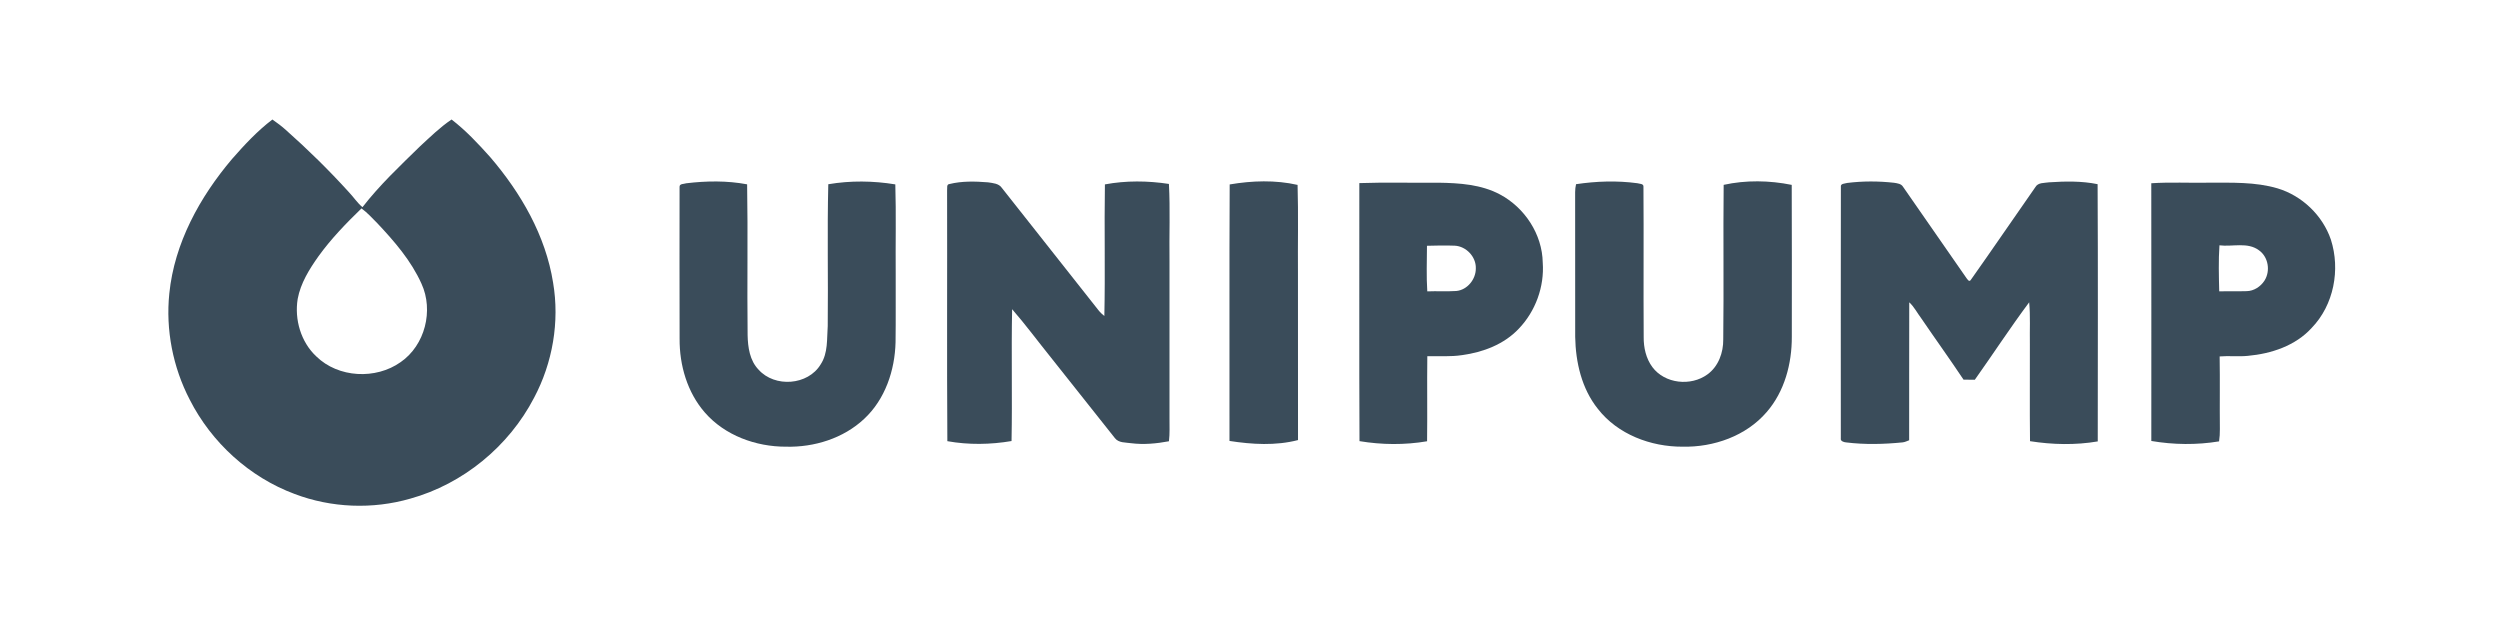 <?xml version="1.0" encoding="UTF-8"?>
<svg width="400" height="100" version="1.1" viewBox="0 0 400 100" xml:space="preserve" xmlns="http://www.w3.org/2000/svg"><g transform="matrix(.247 0 0 .247 -46.448 15.79)"><g transform="matrix(1.171 0 0 1.171 259.18 -259.06)"><g id="#3a4c5aff" fill="#3a4c5a"><path d="m67.62 254.59c6.86-7.83 14.01-15.52 22.32-21.84 2.59 1.82 5.15 3.69 7.49 5.82 12.17 10.8 23.81 22.22 34.74 34.27 2.62 2.73 4.68 5.98 7.6 8.41 9.47-12.23 20.78-22.87 31.82-33.65 5.62-5.17 11.1-10.57 17.46-14.85 7.91 6.06 14.75 13.39 21.38 20.8 16.99 19.8 30.66 43.41 34.79 69.46 3.66 21.62-0.26 44.35-10.53 63.68-13.95 26.85-39.25 47.66-68.43 55.78-20.89 6.03-43.71 5.14-64.03-2.58-24.97-9.29-45.97-28.44-58.01-52.16-9.32-17.95-13.37-38.62-11.3-58.75 2.8-27.84 16.85-53.33 34.7-74.39m71.6 27.34c-8.53 8.27-16.84 16.84-23.8 26.5-5.06 7.14-9.88 14.84-11.49 23.57-1.84 11.41 1.76 23.8 10.28 31.78 12.19 11.92 32.95 12.95 46.7 3.16 13.48-9.32 18.31-28.57 11.51-43.35-5.72-12.75-14.99-23.44-24.49-33.52-2.81-2.81-5.47-5.81-8.71-8.14z"/><path d="m318.92 268.02c11.14-1.34 22.56-1.5 33.63 0.59 0.48 27.79-0.06 55.6 0.27 83.39 0.15 6.75 1.15 14.03 6.05 19.12 8.96 10.03 27.35 8.74 34.36-2.91 4.15-6.31 3.38-14.06 3.91-21.21 0.3-26.14-0.33-52.31 0.31-78.44 12.23-2.09 24.85-1.92 37.08 0.08 0.49 16.44 0.07 32.91 0.21 49.36-0.05 12.65 0.1 25.3-0.08 37.94-0.37 15.54-5.75 31.6-17.33 42.38-11.53 10.83-27.7 15.83-43.34 15.42-16.6 0.02-33.75-6.19-44.82-18.9-9.73-11.15-14.07-26.17-13.97-40.79-0.08-27.98-0.05-55.97-0.02-83.95-0.17-1.96 2.49-1.62 3.74-2.08z"/><path d="m464.44 268.45c6.95-1.72 14.25-1.51 21.35-0.95 2.69 0.43 5.96 0.58 7.65 3.05 17.9 22.75 35.92 45.4 53.82 68.15 0.84 1.03 1.86 1.89 2.9 2.73 0.54-24.25-0.09-48.53 0.31-72.78 11.66-2.18 23.7-2.05 35.41-0.26 0.76 14.18 0.11 28.41 0.32 42.61-0.01 29 0.01 58 0 87-0.03 4.24 0.22 8.51-0.31 12.74-6.9 1.3-13.98 1.96-20.97 1.07-3.04-0.46-6.83-0.09-8.92-2.81-11.81-14.84-23.56-29.75-35.38-44.58-7.18-8.9-13.98-18.12-21.48-26.74-0.5 24.3 0.15 48.63-0.32 72.94-11.73 1.99-23.79 2.17-35.51 0.07-0.3-46.24-0.02-92.49-0.14-138.73 0.2-1.14-0.46-3.36 1.27-3.51z"/><path d="m619.49 268.67c12.36-2.11 25.28-2.54 37.56 0.25 0.49 16.35 0.07 32.72 0.21 49.08 0.02 30.69-0.03 61.39 0.03 92.08-12.34 3.2-25.42 2.41-37.91 0.48 0.08-47.3-0.14-94.6 0.11-141.89z"/><path d="m811.09 268.53c11.2-1.67 22.64-2.05 33.89-0.54 1.16 0.38 3.63 0.15 3.4 2.04 0.21 27.67-0.06 55.36 0.13 83.03-0.07 5.84 1.28 11.89 4.8 16.64 6.89 9.26 21.32 10.74 30.47 4.05 6.07-4.38 8.84-12.07 8.74-19.36 0.36-28.5-0.08-57 0.23-85.5 12.31-2.7 25.32-2.48 37.65 0.02 0.14 28.02 0.04 56.05 0.05 84.08 0.05 14.83-4.02 30.2-13.89 41.58-11.39 13.28-29.37 19.54-46.56 19.17-17.54 0.07-35.84-6.79-46.82-20.9-8.97-11.18-12.32-25.77-12.56-39.85-0.02-26.68 0.02-53.36-0.03-80.04-0.02-1.49 0.2-2.97 0.5-4.42z"/><path d="m961.04 267.85c8.62-1.09 17.37-1.06 26.01-0.1 1.79 0.3 3.93 0.5 4.96 2.26 11.62 16.71 23.22 33.45 34.85 50.17 0.55 0.68 1.66 2.81 2.59 1.31 12.04-17.01 23.77-34.24 35.72-51.32 1.48-2.68 4.99-2.24 7.6-2.68 8.94-0.58 18.02-0.78 26.84 1.03 0.26 47.43 0.1 94.87 0.08 142.3-12.36 2.11-25.11 1.81-37.47-0.13-0.21-17.89-0.02-35.79-0.08-53.69-0.14-7.71 0.33-15.45-0.38-23.14-10.44 13.98-19.98 28.63-30.08 42.86-2.09 0.01-4.17 0-6.24-0.07-7.6-11.41-15.62-22.53-23.34-33.86-2.24-2.96-3.93-6.39-6.69-8.92-0.1 25.44 0.01 50.88-0.05 76.31-1.19 0.45-2.34 1.03-3.59 1.17-10.41 1.04-20.94 1.31-31.34 0.01-1.23-0.11-3.22-0.68-2.87-2.3-0.01-46.35-0.06-92.71 0.03-139.05-0.31-1.92 2.24-1.77 3.45-2.16z"/><path d="m691.21 267.93c14.59-0.52 29.2-0.06 43.8-0.22 11.52 0.17 23.53 0.94 33.92 6.45 13.75 7.3 23.49 22.06 23.74 37.77 0.95 13.32-4 26.88-13.23 36.52-8.13 8.66-19.79 13.06-31.35 14.63-6.39 0.98-12.85 0.47-19.27 0.61-0.2 15.68 0.08 31.37-0.13 47.05-12.33 2.11-25.06 1.98-37.39-0.07-0.22-47.57-0.03-95.16-0.09-142.74m37.42 34.67c-0.04 8.4-0.37 16.83 0.17 25.22 5.34-0.23 10.69 0.15 16.04-0.21 6.14-0.57 10.93-6.55 10.81-12.61 0.15-6.33-5.34-12.12-11.63-12.45-5.13-0.19-10.26-0.1-15.39 0.05z"/><path d="m1129.3 268.01c10.52-0.69 21.1-0.12 31.66-0.31 12.77 0.03 25.84-0.52 38.24 3.15 13.53 4.08 24.86 14.93 29.44 28.31 5.34 16.64 1.66 36.2-10.63 48.89-8.97 9.87-22.34 14.26-35.3 15.44-5.2 0.52-10.41-0.11-15.59 0.32 0.22 13.39-0.02 26.8 0.12 40.19 0.03 2.28-0.11 4.55-0.44 6.8-12.38 2.05-25.12 1.88-37.48-0.22 0-47.52 0.05-95.05-0.02-142.57m37.71 34.34c-0.58 8.46-0.33 16.97-0.13 25.44 5.04-0.11 10.09 0.07 15.14-0.09 4.02-0.04 7.77-2.51 9.91-5.84 3.38-5.3 2.15-13.07-3.06-16.76-6.29-4.71-14.63-1.85-21.86-2.75z"/></g></g></g></svg>
